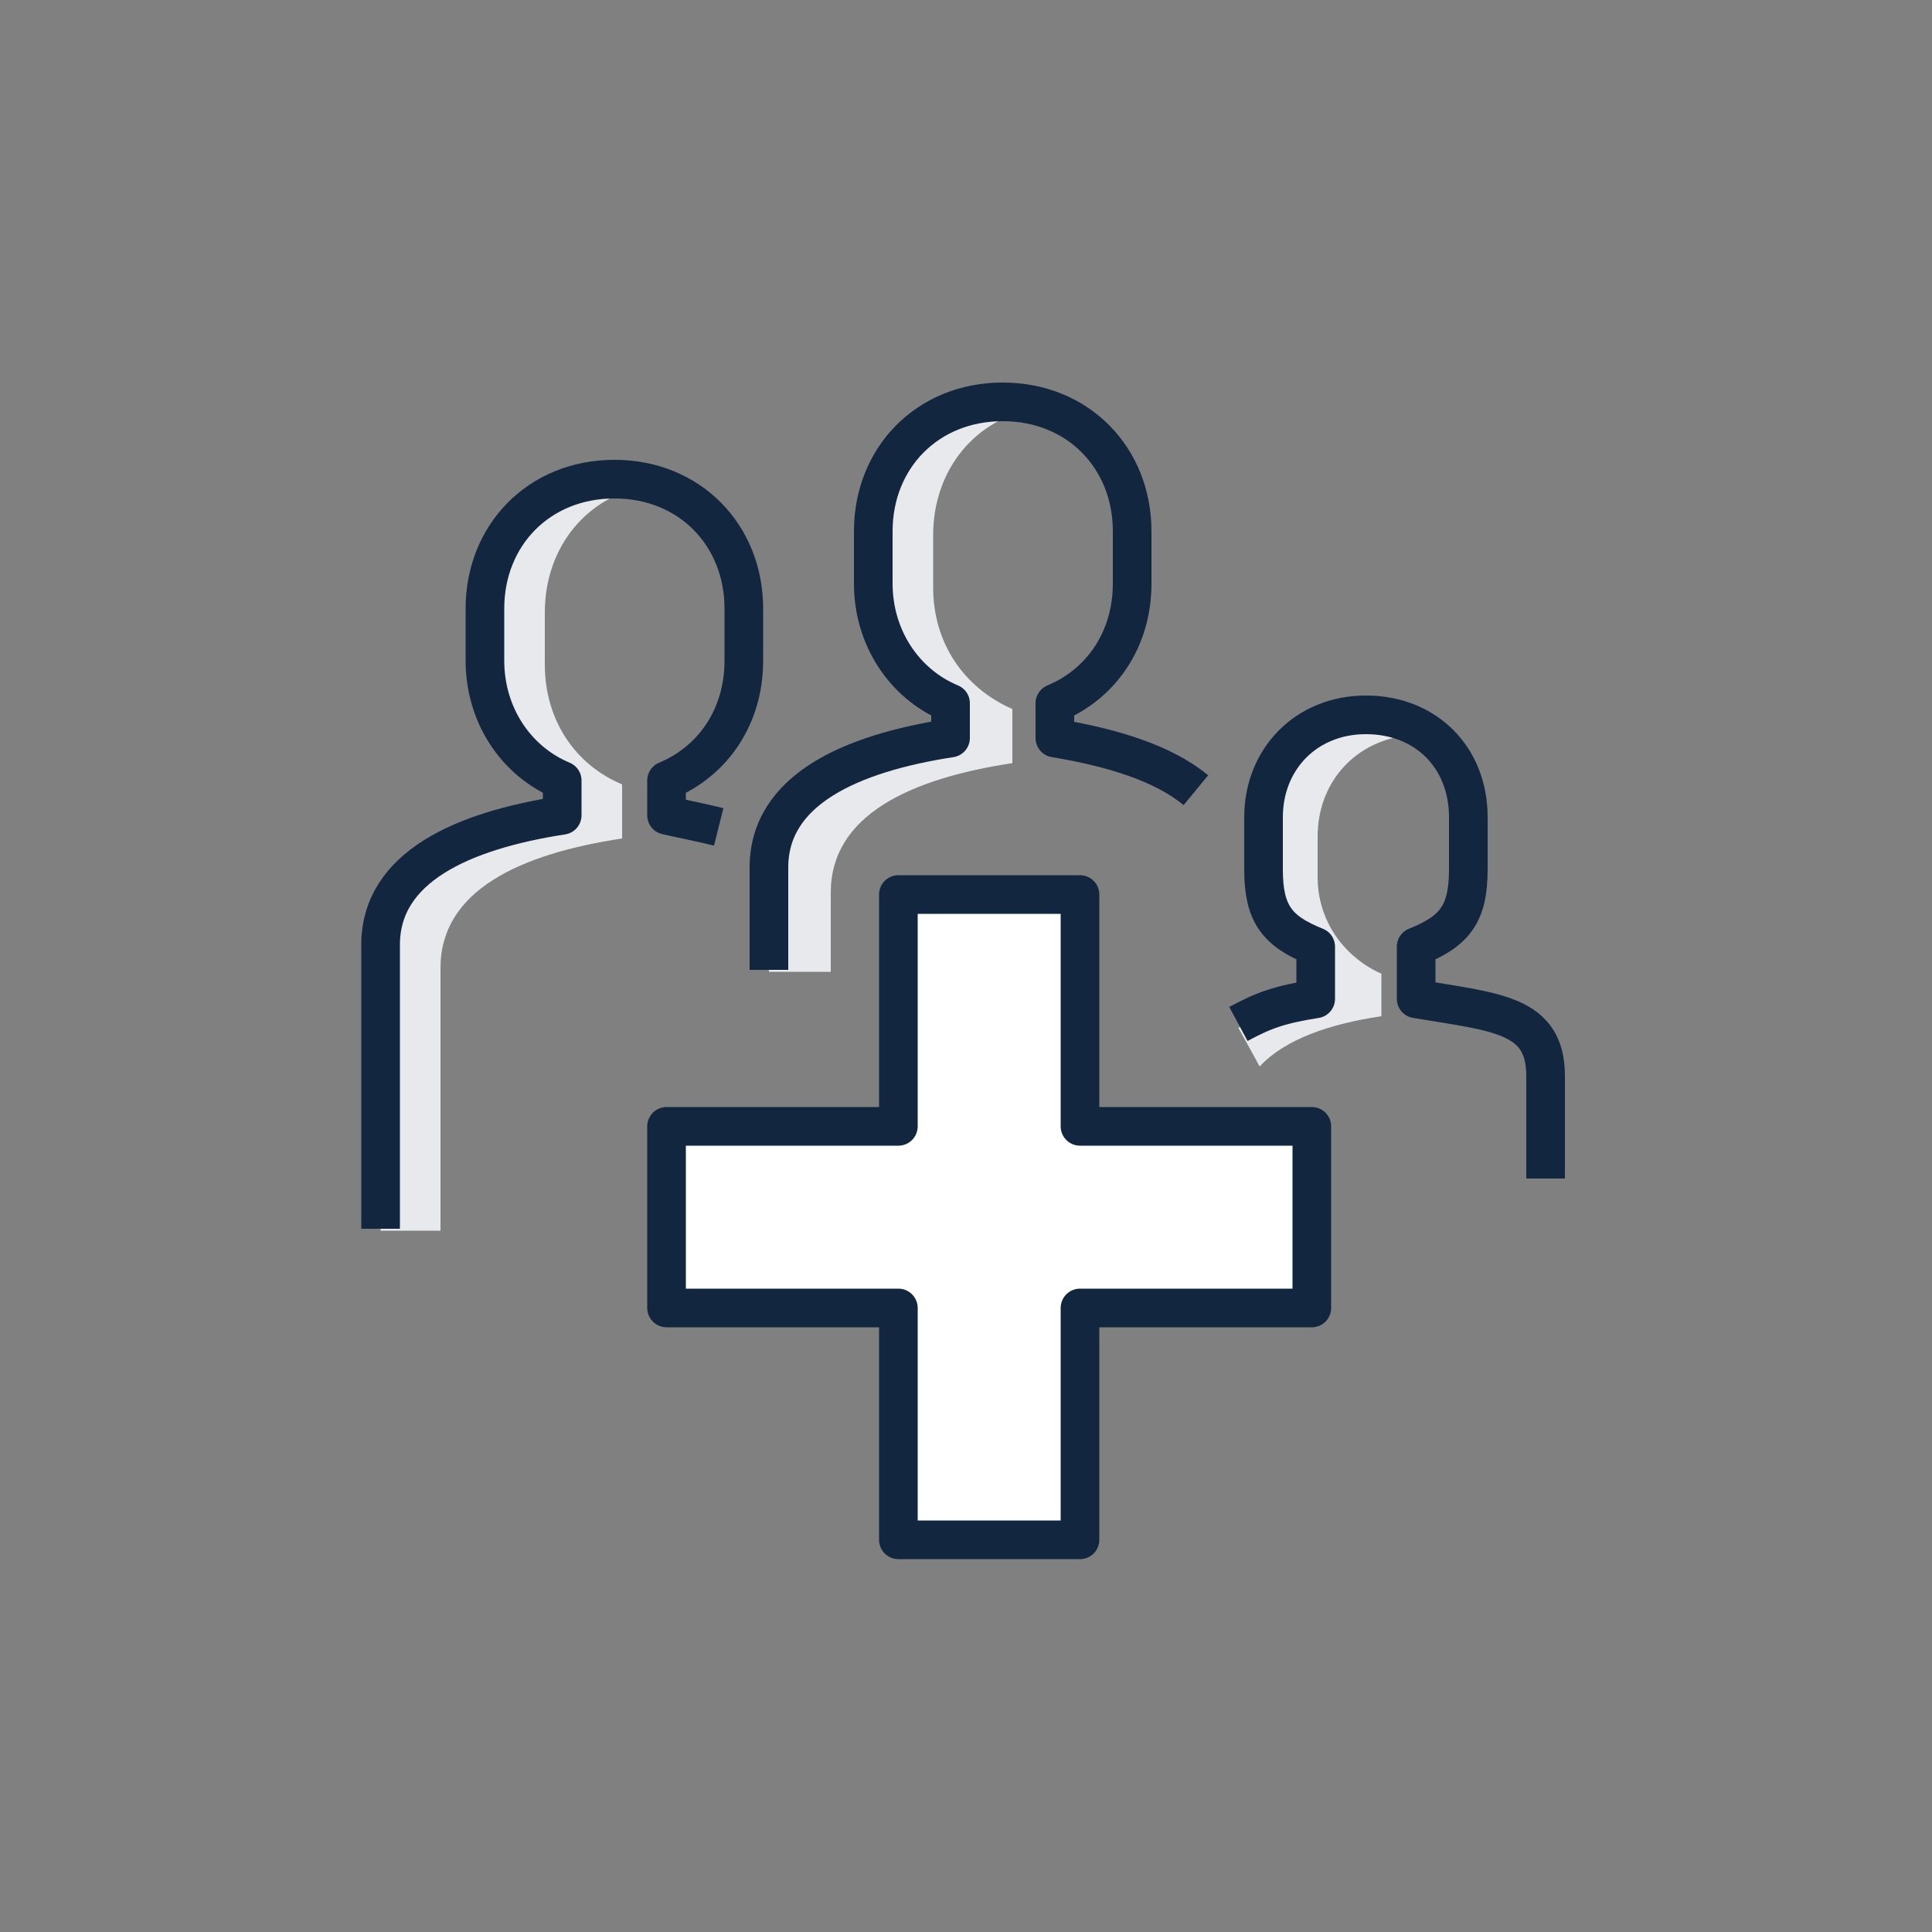 <?xml version="1.0" encoding="utf-8"?>
<!-- Generator: Adobe Illustrator 25.2.1, SVG Export Plug-In . SVG Version: 6.00 Build 0)  -->
<svg version="1.1" id="Layer_1" xmlns="http://www.w3.org/2000/svg" xmlns:xlink="http://www.w3.org/1999/xlink" x="0px" y="0px"
	 viewBox="0 0 100 100" style="enable-background:new 0 0 100 100;" xml:space="preserve">
<rect x="0" y="0" width="100" height="100" fill="#808080" stroke="none"/>
<style type="text/css">
	.st0{fill:#E7E9EC;}
	.st1{fill:none;stroke:#12273F;stroke-width:2;stroke-linejoin:round;stroke-miterlimit:10;}
	.st2{fill:#FFFFFF;stroke:#12273F;stroke-width:2;stroke-linejoin:round;stroke-miterlimit:10;}
	.st3{display:none;}
	.st4{display:inline;}
	.st5{fill:#808080;}
</style>
<g>
	<path class="st0" d="M48.3,30.4v-2.7c0-3.4,2.2-6.1,5.5-6.6c-0.6-0.2-1.2-0.2-1.9-0.2c-3.9,0-6.7,2.9-6.7,6.7v2.7
		c0,2.8,1.6,5.2,4,6.2v1.8c-5.2,0.8-9.4,2.7-9.4,6.7v5.3H43v-4.1c0-4,4.1-5.9,9.4-6.7v-2.8C49.9,35.6,48.3,33.3,48.3,30.4z"/>
</g>
<g>
	<path class="st0" d="M68.2,45.4v-2.1c0-2.7,1.8-4.8,4.4-5.2c-0.5-0.1-1-0.2-1.5-0.2c-3.1,0-5.3,2.3-5.3,5.3v2.1
		c0,2.2,1.2,4.1,3.2,4.9v1.5c-1.9,0.3-3.6,0.8-4.9,1.5l1.1,2c1.3-1.4,3.6-2.2,6.3-2.6v-2.2C69.5,49.5,68.2,47.6,68.2,45.4z"/>
</g>
<path class="st0" d="M22.8,50.1c0-4,4.1-5.9,9.4-6.7v-2.8c-2.4-1-4-3.3-4-6.2v-2.7c0-3.4,2.2-6.1,5.5-6.6c-0.6-0.2-1.2-0.2-1.9-0.2
	c-3.9,0-6.7,2.9-6.7,6.7v2.7c0,2.8,1.6,5.2,4,6.2v1.8c-5.2,0.8-9.4,2.7-9.4,6.7v14.7h3.1V50.1z"/>
<g id="Templates">
	<g>
		<path class="st1" d="M61.9,40.9c-1.7-1.4-4.3-2.2-7.3-2.7v-1.8c2.4-1,4-3.3,4-6.2v-2.7c0-3.8-2.8-6.7-6.7-6.7s-6.7,2.9-6.7,6.7
			v2.7c0,2.8,1.6,5.2,4,6.2v1.8c-5.2,0.8-9.4,2.7-9.4,6.7v5.3"/>
		<path class="st1" d="M37.2,42.8c-0.8-0.2-1.8-0.4-2.7-0.6v-1.8c2.4-1,4-3.3,4-6.2v-2.7c0-3.8-2.8-6.7-6.7-6.7s-6.7,2.9-6.7,6.7
			v2.7c0,2.8,1.6,5.2,4,6.2v1.8c-5.2,0.8-9.4,2.7-9.4,6.7v14.7"/>
		<path class="st1" d="M80,61v-5.3c0-3.2-2.5-3.3-6.7-4V49c2-0.8,2.7-1.7,2.7-4v-2.7c0-3.1-2.2-5.3-5.3-5.3s-5.3,2.3-5.3,5.3v2.7
			c0,2.3,0.7,3.2,2.7,4v2.7c-1.9,0.3-2.7,0.6-4,1.3"/>
		<polygon class="st2" points="55.9,58.3 55.9,46.3 46.5,46.3 46.5,58.3 34.5,58.3 34.5,67.7 46.5,67.7 46.5,79.7 55.9,79.7 
			55.9,67.7 67.9,67.7 67.9,58.3 		"/>
	</g>
</g>
<g id="GRID" class="st3">
	<g class="st4">
		<path class="st5" d="M79.9,20.3h-3v0.3h3V20.3L79.9,20.3z M73.9,20.3h-3v0.3h3V20.3L73.9,20.3z M67.9,20.3h-3v0.3h3V20.3
			L67.9,20.3z M61.9,20.3h-3v0.3h3V20.3L61.9,20.3z M55.9,20.3h-3v0.3h3V20.3L55.9,20.3z M49.9,20.3h-3v0.3h3V20.3L49.9,20.3z
			 M43.9,20.3h-3v0.3h3V20.3L43.9,20.3z M37.9,20.3h-3v0.3h3V20.3L37.9,20.3z M31.9,20.3h-3v0.3h3V20.3L31.9,20.3z M25.9,20.3h-3
			v0.3h3V20.3L25.9,20.3z M20.1,20.3h-0.3v3h0.3V20.3L20.1,20.3z M20.1,26.3h-0.3v3h0.3V26.3L20.1,26.3z M20.1,32.3h-0.3v3h0.3V32.3
			L20.1,32.3z M20.1,38.3h-0.3v3h0.3V38.3L20.1,38.3z M20.1,44.3h-0.3v3h0.3V44.3L20.1,44.3z M20.1,50.3h-0.3v3h0.3V50.3L20.1,50.3z
			 M20.1,56.3h-0.3v3h0.3V56.3L20.1,56.3z M20.1,62.3h-0.3v3h0.3V62.3L20.1,62.3z M20.1,68.3h-0.3v3h0.3V68.3L20.1,68.3z M20.1,74.3
			h-0.3v3h0.3V74.3L20.1,74.3z M22.9,80h-3v0.3h3V80L22.9,80z M28.9,80h-3v0.3h3V80L28.9,80z M34.9,80h-3v0.3h3V80L34.9,80z
			 M40.9,80h-3v0.3h3V80L40.9,80z M46.9,80h-3v0.3h3V80L46.9,80z M52.9,80h-3v0.3h3V80L52.9,80z M58.9,80h-3v0.3h3V80L58.9,80z
			 M64.9,80h-3v0.3h3V80L64.9,80z M70.9,80h-3v0.3h3V80L70.9,80z M76.9,80h-3v0.3h3V80L76.9,80z M79.9,77.3h-0.3v3h0.3V77.3
			L79.9,77.3z M79.9,71.3h-0.3v3h0.3V71.3L79.9,71.3z M79.9,65.3h-0.3v3h0.3V65.3L79.9,65.3z M79.9,59.3h-0.3v3h0.3V59.3L79.9,59.3z
			 M79.9,53.3h-0.3v3h0.3V53.3L79.9,53.3z M79.9,47.3h-0.3v3h0.3V47.3L79.9,47.3z M79.9,41.3h-0.3v3h0.3V41.3L79.9,41.3z M79.9,35.3
			h-0.3v3h0.3V35.3L79.9,35.3z M79.9,29.3h-0.3v3h0.3V29.3L79.9,29.3z M79.9,23.3h-0.3v3h0.3V23.3L79.9,23.3z"/>
	</g>
</g>
</svg>
